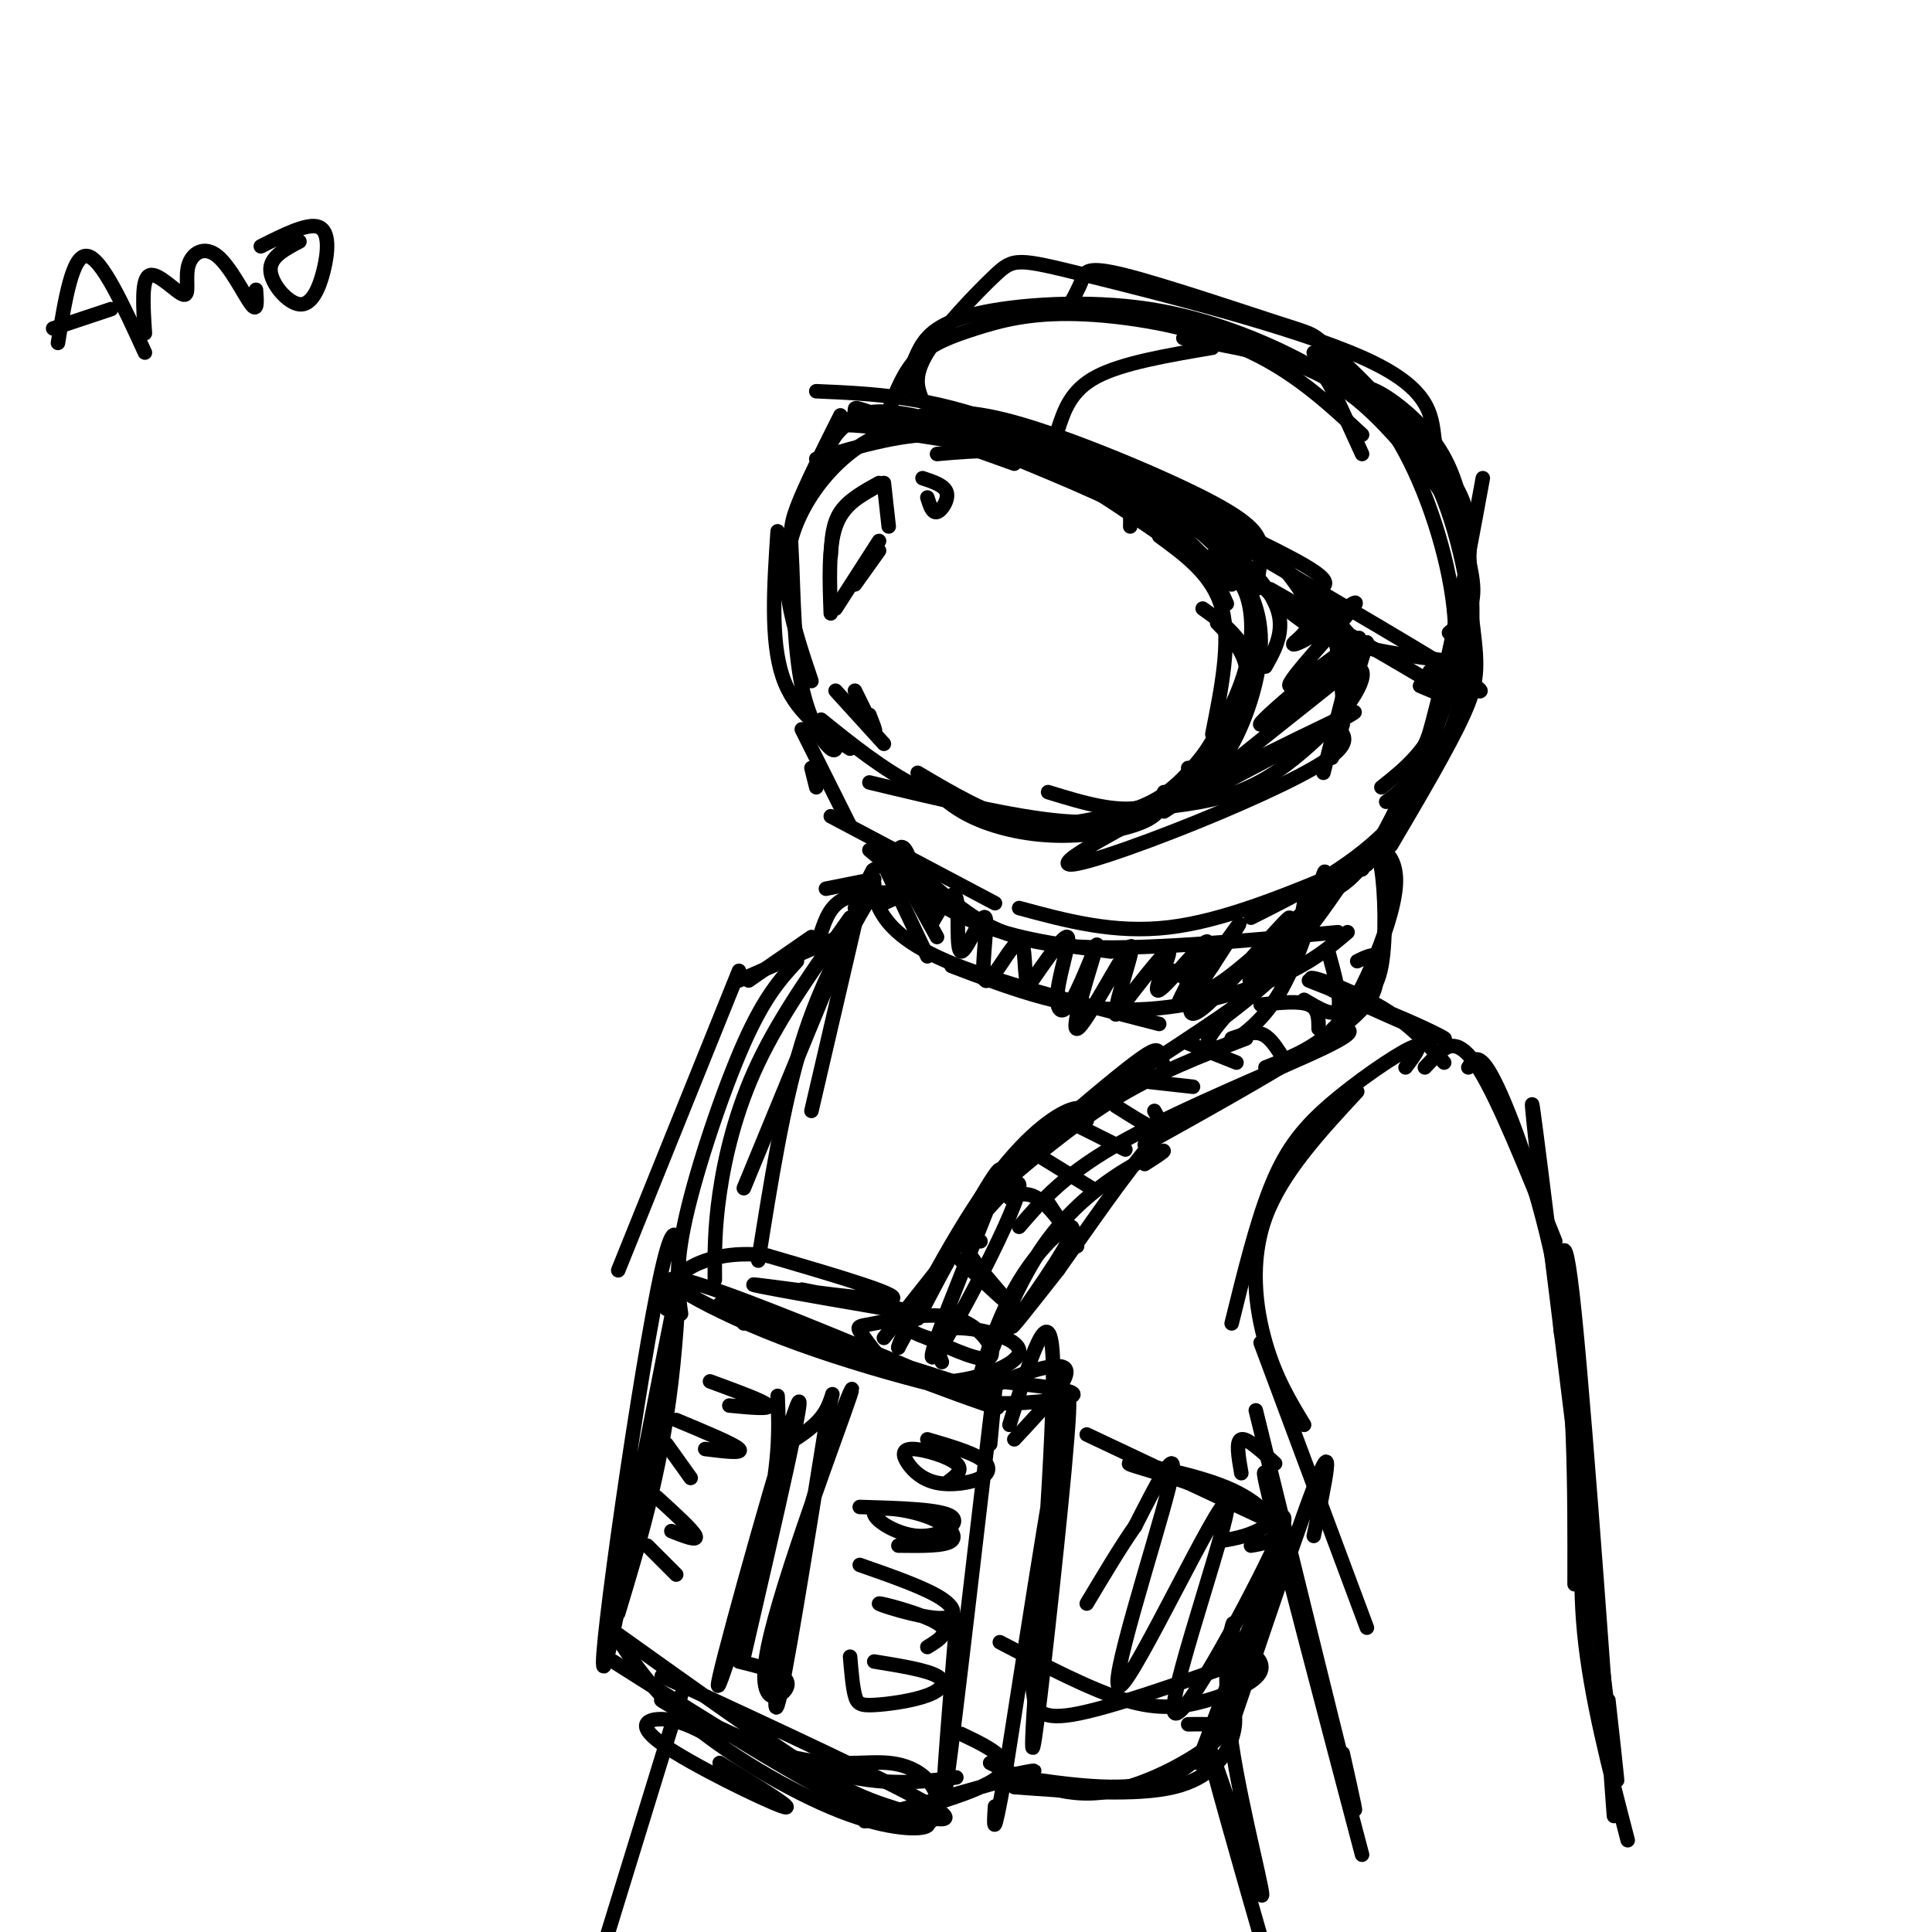 <svg viewBox='0 0 400 400' version='1.1' xmlns='http://www.w3.org/2000/svg' xmlns:xlink='http://www.w3.org/1999/xlink'><g fill='none' stroke='rgb(0,0,0)' stroke-width='3' stroke-linecap='round' stroke-linejoin='round'><path d='M189,90c12.417,1.917 24.833,3.833 33,7c8.167,3.167 12.083,7.583 16,12'/><path d='M194,94c8.417,-0.750 16.833,-1.500 26,2c9.167,3.500 19.083,11.250 29,19'/><path d='M208,94c13.167,5.417 26.333,10.833 34,16c7.667,5.167 9.833,10.083 12,15'/><path d='M240,111c5.583,4.083 11.167,8.167 13,15c1.833,6.833 -0.083,16.417 -2,26'/><path d='M252,129c3.500,3.583 7.000,7.167 6,13c-1.000,5.833 -6.500,13.917 -12,22'/><path d='M253,155c-4.156,4.022 -8.311,8.044 -13,11c-4.689,2.956 -9.911,4.844 -20,4c-10.089,-0.844 -25.044,-4.422 -40,-8'/><path d='M246,159c0.482,1.075 0.963,2.150 0,4c-0.963,1.850 -3.372,4.475 -9,6c-5.628,1.525 -14.477,1.949 -23,1c-8.523,-0.949 -16.721,-3.271 -24,-7c-7.279,-3.729 -13.640,-8.864 -20,-14'/><path d='M176,155c-5.750,-3.750 -11.500,-7.500 -14,-15c-2.500,-7.500 -1.750,-18.750 -1,-30'/><path d='M173,152c0.203,2.048 0.405,4.096 -1,3c-1.405,-1.096 -4.418,-5.335 -6,-13c-1.582,-7.665 -1.734,-18.756 -2,-25c-0.266,-6.244 -0.648,-7.641 1,-12c1.648,-4.359 5.324,-11.679 9,-19'/><path d='M168,141c-2.214,-6.565 -4.429,-13.131 -5,-19c-0.571,-5.869 0.500,-11.042 3,-16c2.500,-4.958 6.429,-9.702 11,-13c4.571,-3.298 9.786,-5.149 15,-7'/><path d='M169,95c9.250,-2.750 18.500,-5.500 27,-5c8.500,0.500 16.250,4.250 24,8'/><path d='M176,88c7.756,0.600 15.511,1.200 22,2c6.489,0.800 11.711,1.800 21,7c9.289,5.200 22.644,14.600 36,24'/><path d='M176,88c0.489,-1.156 0.978,-2.311 1,-3c0.022,-0.689 -0.422,-0.911 5,1c5.422,1.911 16.711,5.956 28,10'/><path d='M176,87c2.226,-1.345 4.452,-2.690 13,-1c8.548,1.690 23.417,6.417 32,10c8.583,3.583 10.881,6.024 12,8c1.119,1.976 1.060,3.488 1,5'/><path d='M191,86c4.768,-0.714 9.536,-1.429 21,2c11.464,3.429 29.625,11.000 39,16c9.375,5.000 9.964,7.429 10,10c0.036,2.571 -0.482,5.286 -1,8'/><path d='M226,101c1.225,-1.711 2.450,-3.423 4,-4c1.550,-0.577 3.426,-0.021 9,4c5.574,4.021 14.847,11.506 20,17c5.153,5.494 6.187,8.998 6,12c-0.187,3.002 -1.593,5.501 -3,8'/><path d='M239,104c5.095,5.923 10.190,11.845 14,14c3.810,2.155 6.333,0.542 -2,-6c-8.333,-6.542 -27.524,-18.012 -43,-24c-15.476,-5.988 -27.238,-6.494 -39,-7'/><path d='M200,91c-5.733,-2.267 -11.467,-4.533 -16,-5c-4.533,-0.467 -7.867,0.867 -10,3c-2.133,2.133 -3.067,5.067 -4,8'/><path d='M177,86c8.477,0.132 16.954,0.265 29,3c12.046,2.735 27.662,8.073 39,14c11.338,5.927 18.399,12.442 23,17c4.601,4.558 6.743,7.159 8,11c1.257,3.841 1.628,8.920 2,14'/><path d='M246,108c3.530,3.000 7.060,6.000 10,10c2.940,4.000 5.292,9.000 5,16c-0.292,7.000 -3.226,16.000 -7,22c-3.774,6.000 -8.387,9.000 -13,12'/><path d='M251,115c2.788,2.097 5.576,4.195 7,8c1.424,3.805 1.485,9.319 0,15c-1.485,5.681 -4.515,11.530 -8,17c-3.485,5.470 -7.424,10.563 -13,12c-5.576,1.437 -12.788,-0.781 -20,-3'/><path d='M249,126c2.543,1.816 5.086,3.632 7,6c1.914,2.368 3.198,5.286 1,11c-2.198,5.714 -7.878,14.222 -13,19c-5.122,4.778 -9.687,5.825 -15,7c-5.313,1.175 -11.375,2.479 -18,1c-6.625,-1.479 -13.812,-5.739 -21,-10'/><path d='M241,164c-0.131,2.125 -0.262,4.250 -4,6c-3.738,1.750 -11.083,3.125 -18,3c-6.917,-0.125 -13.405,-1.750 -18,-4c-4.595,-2.250 -7.298,-5.125 -10,-8'/><path d='M182,100c-3.167,1.750 -6.333,3.500 -8,6c-1.667,2.500 -1.833,5.750 -2,9'/><path d='M181,101c-3.250,1.833 -6.500,3.667 -8,8c-1.500,4.333 -1.250,11.167 -1,18'/><path d='M173,126c0.000,0.000 9.000,-14.000 9,-14'/><path d='M177,121c0.000,0.000 5.000,-7.000 5,-7'/><path d='M183,100c0.000,0.000 1.000,9.000 1,9'/><path d='M191,99c2.289,0.756 4.578,1.511 5,3c0.422,1.489 -1.022,3.711 -2,4c-0.978,0.289 -1.489,-1.356 -2,-3'/><path d='M173,143c0.000,0.000 10.000,11.000 10,11'/><path d='M180,148c0.750,1.917 1.500,3.833 1,3c-0.500,-0.833 -2.250,-4.417 -4,-8'/><path d='M168,159c0.000,0.000 1.000,4.000 1,4'/><path d='M166,151c0.000,0.000 10.000,20.000 10,20'/><path d='M172,169c0.000,0.000 34.000,18.000 34,18'/><path d='M180,176c6.833,5.750 13.667,11.500 22,15c8.333,3.500 18.167,4.750 28,6'/><path d='M185,176c4.444,4.111 8.889,8.222 14,12c5.111,3.778 10.889,7.222 24,8c13.111,0.778 33.556,-1.111 54,-3'/><path d='M211,188c9.833,2.667 19.667,5.333 31,4c11.333,-1.333 24.167,-6.667 37,-12'/><path d='M271,186c4.250,-1.000 8.500,-2.000 14,-11c5.500,-9.000 12.250,-26.000 19,-43'/><path d='M282,180c4.417,-5.750 8.833,-11.500 13,-25c4.167,-13.500 8.083,-34.750 12,-56'/><path d='M287,166c3.405,-2.536 6.810,-5.071 10,-14c3.190,-8.929 6.167,-24.250 7,-34c0.833,-9.750 -0.476,-13.929 -3,-18c-2.524,-4.071 -6.262,-8.036 -10,-12'/><path d='M286,163c3.976,-3.143 7.952,-6.286 11,-12c3.048,-5.714 5.167,-14.000 4,-25c-1.167,-11.000 -5.619,-24.714 -11,-34c-5.381,-9.286 -11.690,-14.143 -18,-19'/><path d='M300,131c2.534,-2.097 5.069,-4.195 5,-9c-0.069,-4.805 -2.740,-12.319 -5,-17c-2.260,-4.681 -4.108,-6.530 -8,-11c-3.892,-4.470 -9.826,-11.563 -18,-16c-8.174,-4.437 -18.587,-6.219 -29,-8'/><path d='M184,85c1.582,-4.088 3.164,-8.175 6,-11c2.836,-2.825 6.925,-4.386 12,-6c5.075,-1.614 11.136,-3.281 21,-3c9.864,0.281 23.533,2.509 34,7c10.467,4.491 17.734,11.246 25,18'/><path d='M187,82c0.772,-3.000 1.544,-6.000 3,-9c1.456,-3.000 3.594,-6.000 12,-8c8.406,-2.000 23.078,-3.000 36,-1c12.922,2.000 24.094,7.000 30,10c5.906,3.000 6.544,4.000 8,7c1.456,3.000 3.728,8.000 6,13'/><path d='M191,83c-1.018,-2.523 -2.037,-5.045 1,-10c3.037,-4.955 10.129,-12.341 14,-16c3.871,-3.659 4.522,-3.589 19,0c14.478,3.589 42.782,10.697 57,17c14.218,6.303 14.348,11.801 15,17c0.652,5.199 1.826,10.100 3,15'/><path d='M221,64c1.169,-2.133 2.338,-4.266 3,-6c0.662,-1.734 0.819,-3.069 9,-1c8.181,2.069 24.388,7.542 32,10c7.612,2.458 6.628,1.902 11,6c4.372,4.098 14.100,12.851 20,24c5.900,11.149 7.973,24.694 9,33c1.027,8.306 1.008,11.373 -2,18c-3.008,6.627 -9.004,16.813 -15,27'/><path d='M280,82c0.809,-1.326 1.618,-2.651 5,-1c3.382,1.651 9.337,6.279 13,12c3.663,5.721 5.033,12.533 6,21c0.967,8.467 1.529,18.587 -1,29c-2.529,10.413 -8.151,21.118 -16,29c-7.849,7.882 -17.924,12.941 -28,18'/><path d='M263,122c15.417,8.833 30.833,17.667 36,21c5.167,3.333 0.083,1.167 -5,-1'/><path d='M257,113c20.250,11.833 40.500,23.667 47,28c6.500,4.333 -0.750,1.167 -8,-2'/><path d='M261,121c4.167,4.167 8.333,8.333 15,11c6.667,2.667 15.833,3.833 25,5'/><path d='M283,133c-3.083,10.083 -6.167,20.167 -7,23c-0.833,2.833 0.583,-1.583 2,-6'/><path d='M280,141c1.000,-5.583 2.000,-11.167 1,-8c-1.000,3.167 -4.000,15.083 -7,27'/><path d='M278,139c1.781,-0.518 3.563,-1.037 4,0c0.437,1.037 -0.470,3.628 -3,7c-2.530,3.372 -6.681,7.523 -11,11c-4.319,3.477 -8.805,6.279 -15,8c-6.195,1.721 -14.097,2.360 -22,3'/><path d='M276,150c0.718,0.434 1.436,0.868 2,2c0.564,1.132 0.974,2.961 -6,7c-6.974,4.039 -21.333,10.289 -34,15c-12.667,4.711 -23.641,7.884 -12,1c11.641,-6.884 45.897,-23.824 53,-27c7.103,-3.176 -12.949,7.412 -33,18'/><path d='M246,166c4.111,-4.600 30.888,-25.101 34,-28c3.112,-2.899 -17.439,11.803 -19,12c-1.561,0.197 15.870,-14.112 18,-16c2.130,-1.888 -11.042,8.646 -12,8c-0.958,-0.646 10.298,-12.470 13,-16c2.702,-3.530 -3.149,1.235 -9,6'/><path d='M271,132c-2.393,1.381 -3.875,1.833 -3,1c0.875,-0.833 4.107,-2.952 3,-7c-1.107,-4.048 -6.554,-10.024 -12,-16'/><path d='M279,131c-5.083,-5.833 -10.167,-11.667 -17,-16c-6.833,-4.333 -15.417,-7.167 -24,-10'/><path d='M273,122c1.500,-0.750 3.000,-1.500 -3,-5c-6.000,-3.500 -19.500,-9.750 -33,-16'/><path d='M219,89c1.333,-4.083 2.667,-8.167 8,-11c5.333,-2.833 14.667,-4.417 24,-6'/><path d='M184,176c0.000,0.000 10.000,18.000 10,18'/><path d='M183,179c0.000,0.000 9.000,19.000 9,19'/><path d='M181,183c-0.156,1.178 -0.311,2.356 1,5c1.311,2.644 4.089,6.756 14,11c9.911,4.244 26.956,8.622 44,13'/><path d='M197,200c11.156,4.244 22.311,8.489 34,9c11.689,0.511 23.911,-2.711 32,-6c8.089,-3.289 12.044,-6.644 16,-10'/><path d='M243,201c1.443,0.899 2.885,1.799 4,3c1.115,1.201 1.902,2.705 9,-3c7.098,-5.705 20.505,-18.617 20,-17c-0.505,1.617 -14.923,17.765 -17,19c-2.077,1.235 8.185,-12.442 8,-13c-0.185,-0.558 -10.819,12.004 -16,17c-5.181,4.996 -4.909,2.428 -4,0c0.909,-2.428 2.454,-4.714 4,-7'/><path d='M251,200c2.625,-4.133 7.189,-10.965 5,-8c-2.189,2.965 -11.131,15.728 -12,16c-0.869,0.272 6.334,-11.948 6,-13c-0.334,-1.052 -8.205,9.063 -10,10c-1.795,0.937 2.487,-7.304 2,-8c-0.487,-0.696 -5.744,6.152 -11,13'/><path d='M231,210c-0.272,-2.514 4.547,-15.300 3,-14c-1.547,1.300 -9.459,16.686 -11,17c-1.541,0.314 3.289,-14.443 4,-17c0.711,-2.557 -2.696,7.088 -5,11c-2.304,3.912 -3.505,2.092 -3,-2c0.505,-4.092 2.716,-10.455 2,-11c-0.716,-0.545 -4.358,4.727 -8,10'/><path d='M213,204c-1.244,-1.233 -0.354,-9.314 -2,-9c-1.646,0.314 -5.828,9.023 -7,8c-1.172,-1.023 0.665,-11.779 0,-13c-0.665,-1.221 -3.833,7.094 -5,7c-1.167,-0.094 -0.333,-8.598 -1,-11c-0.667,-2.402 -2.833,1.299 -5,5'/><path d='M193,191c-1.756,-2.378 -3.644,-10.822 -5,-14c-1.356,-3.178 -2.178,-1.089 -3,1'/><path d='M271,203c8.150,3.223 16.300,6.447 22,9c5.700,2.553 8.951,4.437 3,2c-5.951,-2.437 -21.102,-9.195 -24,-11c-2.898,-1.805 6.458,1.341 13,5c6.542,3.659 10.271,7.829 14,12'/><path d='M291,221c2.036,-2.708 4.071,-5.417 1,-4c-3.071,1.417 -11.250,6.958 -17,12c-5.750,5.042 -9.071,9.583 -12,17c-2.929,7.417 -5.464,17.708 -8,28'/><path d='M281,226c-7.844,8.467 -15.689,16.933 -19,26c-3.311,9.067 -2.089,18.733 0,26c2.089,7.267 5.044,12.133 8,17'/><path d='M261,278c0.000,0.000 22.000,59.000 22,59'/><path d='M260,292c8.000,32.583 16.000,65.167 19,77c3.000,11.833 1.000,2.917 -1,-6'/><path d='M265,314c-2.417,-7.333 -4.833,-14.667 -2,-3c2.833,11.667 10.917,42.333 19,73'/><path d='M295,221c0.733,-0.800 1.467,-1.600 3,-3c1.533,-1.400 3.867,-3.400 8,3c4.133,6.400 10.067,21.200 16,36'/><path d='M304,221c1.156,-1.889 2.311,-3.778 6,4c3.689,7.778 9.911,25.222 13,44c3.089,18.778 3.044,38.889 3,59'/><path d='M319,246c-1.556,-14.311 -3.111,-28.622 0,-4c3.111,24.622 10.889,88.178 14,113c3.111,24.822 1.556,10.911 0,-3'/><path d='M324,275c-0.495,1.668 -0.991,3.335 -1,-4c-0.009,-7.335 0.467,-23.673 3,1c2.533,24.673 7.122,90.356 8,102c0.878,11.644 -1.956,-30.750 -4,-46c-2.044,-15.250 -3.298,-3.357 -2,10c1.298,13.357 5.149,28.179 9,43'/><path d='M178,187c0.000,0.000 -10.000,43.000 -10,43'/><path d='M181,182c0.000,0.000 -10.000,2.000 -10,2'/><path d='M183,187c1.844,-0.800 3.689,-1.600 2,-2c-1.689,-0.400 -6.911,-0.400 -10,1c-3.089,1.400 -4.044,4.200 -5,7'/><path d='M177,188c2.917,-6.333 5.833,-12.667 2,-3c-3.833,9.667 -14.417,35.333 -25,61'/><path d='M180,186c-5.083,8.750 -10.167,17.500 -14,30c-3.833,12.500 -6.417,28.750 -9,45'/><path d='M176,190c-7.156,10.067 -14.311,20.133 -19,30c-4.689,9.867 -6.911,19.533 -8,27c-1.089,7.467 -1.044,12.733 -1,18'/><path d='M165,199c-3.333,3.622 -6.667,7.244 -11,17c-4.333,9.756 -9.667,25.644 -12,36c-2.333,10.356 -1.667,15.178 -1,20'/><path d='M149,270c31.102,11.922 62.204,23.844 57,21c-5.204,-2.844 -46.715,-20.453 -61,-25c-14.285,-4.547 -1.346,3.968 17,11c18.346,7.032 42.099,12.581 43,12c0.901,-0.581 -21.049,-7.290 -43,-14'/><path d='M162,275c-8.500,-2.500 -8.250,-1.750 -8,-1'/><path d='M205,299c1.044,-11.178 2.089,-22.356 0,-5c-2.089,17.356 -7.311,63.244 -9,75c-1.689,11.756 0.156,-10.622 2,-33'/><path d='M198,336c0.333,-3.333 0.167,4.833 0,13'/><path d='M198,368c-8.069,1.067 -16.139,2.134 -29,-2c-12.861,-4.134 -30.515,-13.469 -32,-14c-1.485,-0.531 13.199,7.742 24,11c10.801,3.258 17.720,1.502 23,2c5.280,0.498 8.922,3.249 10,7c1.078,3.751 -0.406,8.500 -12,4c-11.594,-4.500 -33.297,-18.250 -55,-32'/><path d='M137,347c24.280,11.238 48.560,22.476 56,27c7.440,4.524 -1.958,2.333 -9,0c-7.042,-2.333 -11.726,-4.810 -21,-11c-9.274,-6.190 -23.137,-16.095 -37,-26'/><path d='M128,334c4.373,-14.496 8.746,-28.992 11,-48c2.254,-19.008 2.388,-42.528 -2,-23c-4.388,19.528 -13.297,82.104 -12,82c1.297,-0.104 12.799,-62.887 15,-76c2.201,-13.113 -4.900,23.443 -12,60'/><path d='M128,329c-2.480,10.597 -2.681,7.091 -1,9c1.681,1.909 5.244,9.233 14,17c8.756,7.767 22.703,15.976 33,20c10.297,4.024 16.942,3.864 18,3c1.058,-0.864 -3.471,-2.432 -8,-4'/><path d='M148,360c-3.292,-1.815 -6.583,-3.631 -10,-4c-3.417,-0.369 -6.958,0.708 -1,5c5.958,4.292 21.417,11.798 25,13c3.583,1.202 -4.708,-3.899 -13,-9'/><path d='M195,282c-1.215,-3.274 -2.430,-6.548 2,-7c4.430,-0.452 14.506,1.919 14,5c-0.506,3.081 -11.593,6.872 -19,6c-7.407,-0.872 -11.134,-6.408 -13,-9c-1.866,-2.592 -1.871,-2.241 2,-3c3.871,-0.759 11.619,-2.627 17,-1c5.381,1.627 8.395,6.751 7,8c-1.395,1.249 -7.197,-1.375 -13,-4'/><path d='M192,277c-2.833,-1.000 -3.417,-1.500 -4,-2'/><path d='M183,277c14.411,-18.405 28.821,-36.810 28,-31c-0.821,5.810 -16.875,35.833 -18,35c-1.125,-0.833 12.679,-32.524 14,-38c1.321,-5.476 -9.839,15.262 -21,36'/><path d='M186,279c-0.429,-0.345 9.000,-19.208 17,-31c8.000,-11.792 14.571,-16.512 18,-18c3.429,-1.488 3.714,0.256 4,2'/><path d='M190,273c4.416,-8.456 8.833,-16.912 13,-23c4.167,-6.088 8.086,-9.807 14,-15c5.914,-5.193 13.823,-11.860 18,-15c4.177,-3.140 4.622,-2.754 5,-2c0.378,0.754 0.689,1.877 1,3'/><path d='M202,250c9.333,-8.083 18.667,-16.167 28,-22c9.333,-5.833 18.667,-9.417 28,-13'/><path d='M226,228c12.978,-8.378 25.956,-16.756 33,-22c7.044,-5.244 8.156,-7.356 9,-10c0.844,-2.644 1.422,-5.822 2,-9'/><path d='M253,211c6.569,-5.029 13.139,-10.057 17,-17c3.861,-6.943 5.014,-15.799 4,-13c-1.014,2.799 -4.196,17.254 -10,26c-5.804,8.746 -14.230,11.785 -14,9c0.230,-2.785 9.115,-11.392 18,-20'/><path d='M268,196c4.833,-5.833 7.917,-10.417 11,-15'/><path d='M283,179c1.133,-1.622 2.267,-3.244 3,1c0.733,4.244 1.067,14.356 0,20c-1.067,5.644 -3.533,6.822 -6,8'/><path d='M283,178c0.828,-1.223 1.656,-2.447 3,-2c1.344,0.447 3.206,2.563 3,7c-0.206,4.437 -2.478,11.195 -5,17c-2.522,5.805 -5.292,10.659 -9,14c-3.708,3.341 -8.354,5.171 -13,7'/><path d='M281,199c1.655,-0.798 3.310,-1.595 4,-1c0.690,0.595 0.417,2.583 0,5c-0.417,2.417 -0.976,5.262 -9,11c-8.024,5.738 -23.512,14.369 -39,23'/><path d='M276,213c3.222,-0.022 6.444,-0.044 -2,4c-8.444,4.044 -28.556,12.156 -41,19c-12.444,6.844 -17.222,12.422 -22,18'/><path d='M237,241c2.994,-1.916 5.988,-3.831 2,-2c-3.988,1.831 -14.959,7.410 -23,19c-8.041,11.590 -13.152,29.191 -14,31c-0.848,1.809 2.566,-12.175 8,-22c5.434,-9.825 12.886,-15.491 12,-12c-0.886,3.491 -10.110,16.140 -12,19c-1.890,2.860 3.555,-4.070 9,-11'/><path d='M219,263c5.311,-7.400 14.089,-20.400 20,-27c5.911,-6.600 8.956,-6.800 12,-7'/><path d='M199,261c5.156,4.844 10.311,9.689 10,9c-0.311,-0.689 -6.089,-6.911 -8,-10c-1.911,-3.089 0.044,-3.044 2,-3'/><path d='M209,248c2.044,-0.778 4.089,-1.556 7,1c2.911,2.556 6.689,8.444 7,9c0.311,0.556 -2.844,-4.222 -6,-9'/><path d='M213,238c0.000,0.000 13.000,8.000 13,8'/><path d='M223,233c0.000,0.000 10.000,5.000 10,5'/><path d='M231,229c3.833,2.417 7.667,4.833 9,5c1.333,0.167 0.167,-1.917 -1,-4'/><path d='M238,224c0.000,0.000 9.000,1.000 9,1'/><path d='M246,216c0.000,0.000 10.000,4.000 10,4'/><path d='M255,215c2.167,-0.750 4.333,-1.500 6,-1c1.667,0.500 2.833,2.250 4,4'/><path d='M261,208c4.000,-0.417 8.000,-0.833 10,0c2.000,0.833 2.000,2.917 2,5'/><path d='M270,207c3.083,1.833 6.167,3.667 7,2c0.833,-1.667 -0.583,-6.833 -2,-12'/><path d='M209,295c4.295,-13.807 8.590,-27.614 9,-13c0.410,14.614 -3.065,57.649 -4,73c-0.935,15.351 0.671,3.018 3,-18c2.329,-21.018 5.380,-50.719 4,-47c-1.380,3.719 -7.190,40.860 -13,78'/><path d='M208,368c-2.500,14.000 -2.250,10.000 -2,6'/><path d='M207,368c5.583,-1.196 11.167,-2.393 3,0c-8.167,2.393 -30.083,8.375 -31,9c-0.917,0.625 19.167,-4.107 26,-8c6.833,-3.893 0.417,-6.946 -6,-10'/><path d='M210,298c6.522,-6.976 13.043,-13.952 10,-15c-3.043,-1.048 -15.651,3.833 -17,6c-1.349,2.167 8.560,1.622 14,1c5.440,-0.622 6.411,-1.321 4,-2c-2.411,-0.679 -8.206,-1.340 -14,-2'/><path d='M166,267c14.970,2.935 29.940,5.869 24,5c-5.940,-0.869 -32.792,-5.542 -34,-6c-1.208,-0.458 23.226,3.298 28,3c4.774,-0.298 -10.113,-4.649 -25,-9'/><path d='M159,260c-7.489,-1.089 -13.711,0.689 -17,3c-3.289,2.311 -3.644,5.156 -4,8'/><path d='M161,289c0.292,7.000 0.583,14.000 -3,29c-3.583,15.000 -11.042,38.000 -9,29c2.042,-9.000 13.583,-50.000 16,-56c2.417,-6.000 -4.292,23.000 -11,52'/><path d='M153,344c5.262,1.295 10.523,2.591 10,5c-0.523,2.409 -6.831,5.933 -4,-8c2.831,-13.933 14.800,-45.322 17,-52c2.200,-6.678 -5.369,11.356 -10,30c-4.631,18.644 -6.323,37.898 -5,34c1.323,-3.898 5.662,-30.949 10,-58'/><path d='M171,295c1.911,-10.000 1.689,-6.000 0,-3c-1.689,3.000 -4.844,5.000 -8,7'/><path d='M192,298c4.422,1.293 8.843,2.585 11,4c2.157,1.415 2.049,2.951 0,4c-2.049,1.049 -6.038,1.610 -9,1c-2.962,-0.610 -4.897,-2.390 -6,-4c-1.103,-1.610 -1.374,-3.049 1,-3c2.374,0.049 7.393,1.585 9,3c1.607,1.415 -0.196,2.707 -2,4'/><path d='M178,312c8.476,0.243 16.952,0.485 19,2c2.048,1.515 -2.332,4.301 -7,4c-4.668,-0.301 -9.622,-3.689 -9,-5c0.622,-1.311 6.821,-0.545 11,1c4.179,1.545 6.337,3.870 5,5c-1.337,1.130 -6.168,1.065 -11,1'/><path d='M178,324c6.836,2.391 13.671,4.781 17,7c3.329,2.219 3.150,4.265 -1,4c-4.150,-0.265 -12.271,-2.841 -12,-3c0.271,-0.159 8.935,2.097 12,4c3.065,1.903 0.533,3.451 -2,5'/><path d='M181,344c5.418,0.879 10.836,1.758 13,3c2.164,1.242 1.075,2.848 -2,4c-3.075,1.152 -8.136,1.848 -11,2c-2.864,0.152 -3.533,-0.242 -4,-2c-0.467,-1.758 -0.734,-4.879 -1,-8'/><path d='M147,286c5.667,2.083 11.333,4.167 12,5c0.667,0.833 -3.667,0.417 -8,0'/><path d='M140,294c6.000,2.500 12.000,5.000 13,6c1.000,1.000 -3.000,0.500 -7,0'/><path d='M138,299c0.000,0.000 5.000,7.000 5,7'/><path d='M136,310c3.750,3.417 7.500,6.833 8,8c0.500,1.167 -2.250,0.083 -5,-1'/><path d='M134,320c0.000,0.000 6.000,6.000 6,6'/><path d='M257,305c-0.583,-3.333 -1.167,-6.667 0,-7c1.167,-0.333 4.083,2.333 7,5'/><path d='M272,318c2.357,-11.137 4.714,-22.274 0,-10c-4.714,12.274 -16.500,47.958 -17,49c-0.500,1.042 10.286,-32.560 11,-37c0.714,-4.440 -8.643,20.280 -18,45'/><path d='M255,340c0.296,-2.705 0.591,-5.410 0,-3c-0.591,2.410 -2.070,9.936 0,24c2.070,14.064 7.689,34.667 6,31c-1.689,-3.667 -10.685,-31.603 -11,-31c-0.315,0.603 8.053,29.744 11,40c2.947,10.256 0.474,1.628 -2,-7'/><path d='M255,352c0.600,2.267 1.200,4.533 0,8c-1.200,3.467 -4.200,8.133 -12,10c-7.800,1.867 -20.400,0.933 -33,0'/><path d='M246,357c4.556,-0.089 9.111,-0.178 6,3c-3.111,3.178 -13.889,9.622 -23,11c-9.111,1.378 -16.556,-2.311 -24,-6'/><path d='M211,368c10.320,1.488 20.641,2.975 28,1c7.359,-1.975 11.757,-7.414 14,-13c2.243,-5.586 2.330,-11.320 4,-13c1.670,-1.680 4.922,0.694 4,3c-0.922,2.306 -6.017,4.544 -11,6c-4.983,1.456 -9.852,2.130 -17,0c-7.148,-2.130 -16.574,-7.065 -26,-12'/><path d='M213,343c0.311,2.689 0.622,5.378 1,8c0.378,2.622 0.822,5.178 8,4c7.178,-1.178 21.089,-6.089 35,-11'/><path d='M225,297c16.250,7.667 32.500,15.333 36,17c3.500,1.667 -5.750,-2.667 -15,-7'/><path d='M246,307c-6.075,-2.158 -13.762,-4.053 -12,-4c1.762,0.053 12.974,2.053 20,5c7.026,2.947 9.864,6.842 10,9c0.136,2.158 -2.432,2.579 -5,3'/><path d='M253,319c2.940,-0.520 5.880,-1.040 9,-3c3.120,-1.960 6.421,-5.362 1,6c-5.421,11.362 -19.563,37.486 -20,32c-0.437,-5.486 12.831,-42.584 11,-43c-1.831,-0.416 -18.762,35.850 -22,38c-3.238,2.150 7.218,-29.814 10,-41c2.782,-11.186 -2.109,-1.593 -7,8'/><path d='M235,316c-2.833,4.000 -6.417,10.000 -10,16'/><path d='M176,193c0.000,0.000 -23.000,10.000 -23,10'/><path d='M168,194c0.000,0.000 -13.000,9.000 -13,9'/><path d='M153,201c0.000,0.000 -25.000,62.000 -25,62'/><path d='M141,351c0.000,0.000 -16.000,52.000 -16,52'/><path d='M12,71c1.500,-9.167 3.000,-18.333 6,-18c3.000,0.333 7.500,10.167 12,20'/><path d='M23,64c0.000,0.000 -12.000,4.000 -12,4'/><path d='M30,69c-0.374,-5.668 -0.748,-11.336 1,-12c1.748,-0.664 5.618,3.676 7,4c1.382,0.324 0.278,-3.367 1,-6c0.722,-2.633 3.271,-4.209 6,-2c2.729,2.209 5.637,8.203 7,10c1.363,1.797 1.182,-0.601 1,-3'/><path d='M54,51c4.864,-2.451 9.729,-4.903 12,-4c2.271,0.903 1.949,5.159 1,9c-0.949,3.841 -2.525,7.265 -5,7c-2.475,-0.265 -5.850,-4.219 -6,-7c-0.150,-2.781 2.925,-4.391 6,-6'/></g>
</svg>
